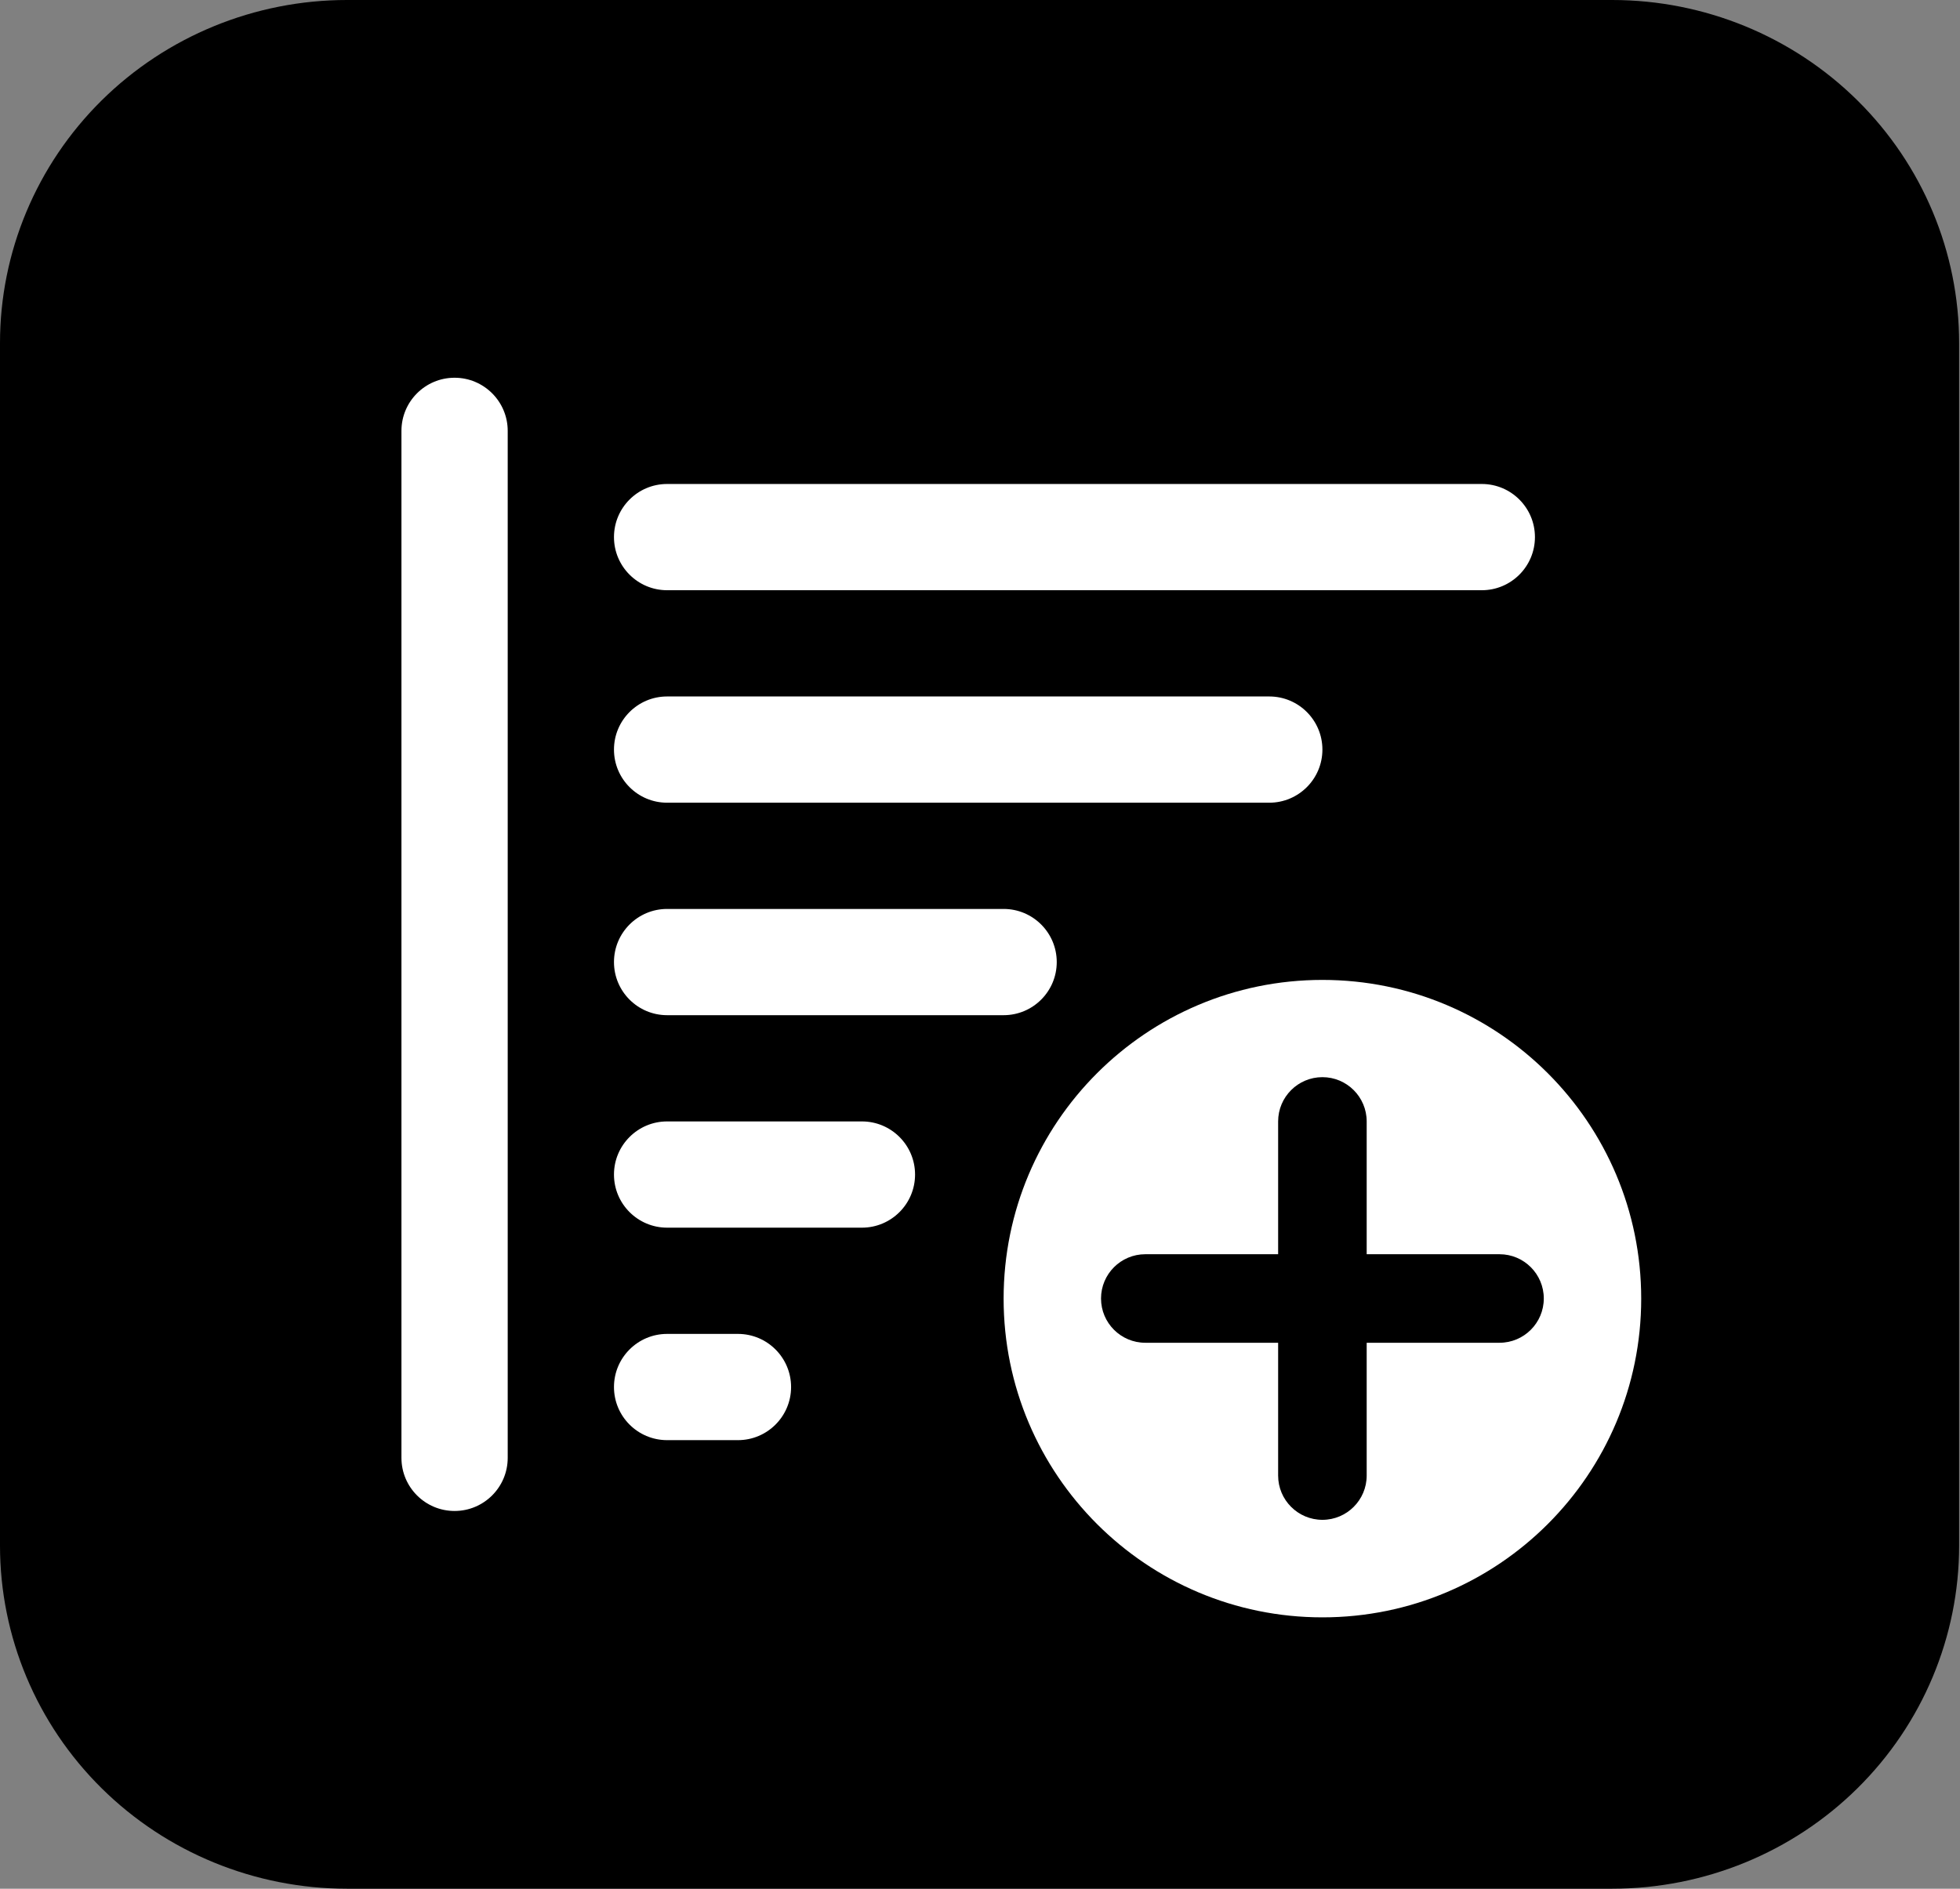 <?xml version="1.0" encoding="UTF-8"?><svg width="83" height="80" viewBox="0 0 83 80" fill="none" xmlns="http://www.w3.org/2000/svg">
<rect x="0" y="0" width="83" height="80" fill="#808080" stroke="none"/>
<path d="M14.692 0H68.273C72.169 0.001 75.905 1.532 78.66 4.257C81.415 6.982 82.963 10.677 82.963 14.53V65.469C82.963 69.323 81.415 73.019 78.66 75.743C75.905 78.468 72.169 79.999 68.273 80H14.692C10.796 80 7.059 78.469 4.303 75.744C1.548 73.019 1.32814e-07 69.323 1.32814e-07 65.469V14.53C-0.001 10.677 1.547 6.982 4.301 4.257C7.056 1.532 10.792 0.001 14.688 0H14.692Z" fill="black"/>
<path d="M56 41.506C48.544 41.506 42.5 47.55 42.5 55.006C42.5 62.462 48.544 68.506 56 68.506C63.456 68.506 69.5 62.462 69.5 55.006C69.5 47.55 63.456 41.506 56 41.506ZM63.5 56.875H57.875V62.5C57.875 63.534 57.036 64.375 56 64.375C54.964 64.375 54.125 63.534 54.125 62.5V56.875H48.5C47.464 56.875 46.625 56.034 46.625 55C46.625 53.966 47.464 53.125 48.5 53.125H54.125V47.5C54.125 46.466 54.964 45.625 56 45.625C57.036 45.625 57.875 46.466 57.875 47.5V53.125H63.5C64.536 53.125 65.375 53.966 65.375 55C65.375 56.034 64.536 56.875 63.5 56.875Z" fill="white"/>
<path d="M19.25 64C18.008 64 17 62.992 17 61.75V18.25C17 17.008 18.008 16 19.25 16C20.492 16 21.5 17.008 21.5 18.25V61.75C21.5 62.992 20.492 64 19.25 64Z" fill="white"/>
<path d="M36.5 52H28.25C27.008 52 26 50.992 26 49.75C26 48.508 27.008 47.5 28.25 47.5H36.5C37.742 47.5 38.75 48.508 38.75 49.75C38.75 50.992 37.742 52 36.5 52Z" fill="white"/>
<path d="M31.25 61H28.25C27.008 61 26 59.992 26 58.75C26 57.508 27.008 56.5 28.25 56.5H31.25C32.492 56.5 33.5 57.508 33.5 58.75C33.5 59.992 32.492 61 31.25 61Z" fill="white"/>
<path d="M42.5 43H28.25C27.008 43 26 41.992 26 40.75C26 39.508 27.008 38.5 28.25 38.5H42.5C43.742 38.5 44.75 39.508 44.75 40.75C44.75 41.992 43.742 43 42.5 43Z" fill="white"/>
<path d="M53.75 34H28.25C27.008 34 26 32.992 26 31.75C26 30.508 27.008 29.5 28.25 29.5H53.75C54.992 29.5 56 30.508 56 31.75C56 32.992 54.992 34 53.75 34Z" fill="white"/>
<path d="M62.75 25H28.25C27.008 25 26 23.992 26 22.75C26 21.508 27.008 20.5 28.25 20.5H62.75C63.992 20.5 65 21.508 65 22.75C65 23.992 63.992 25 62.75 25Z" fill="white"/>
</svg>
